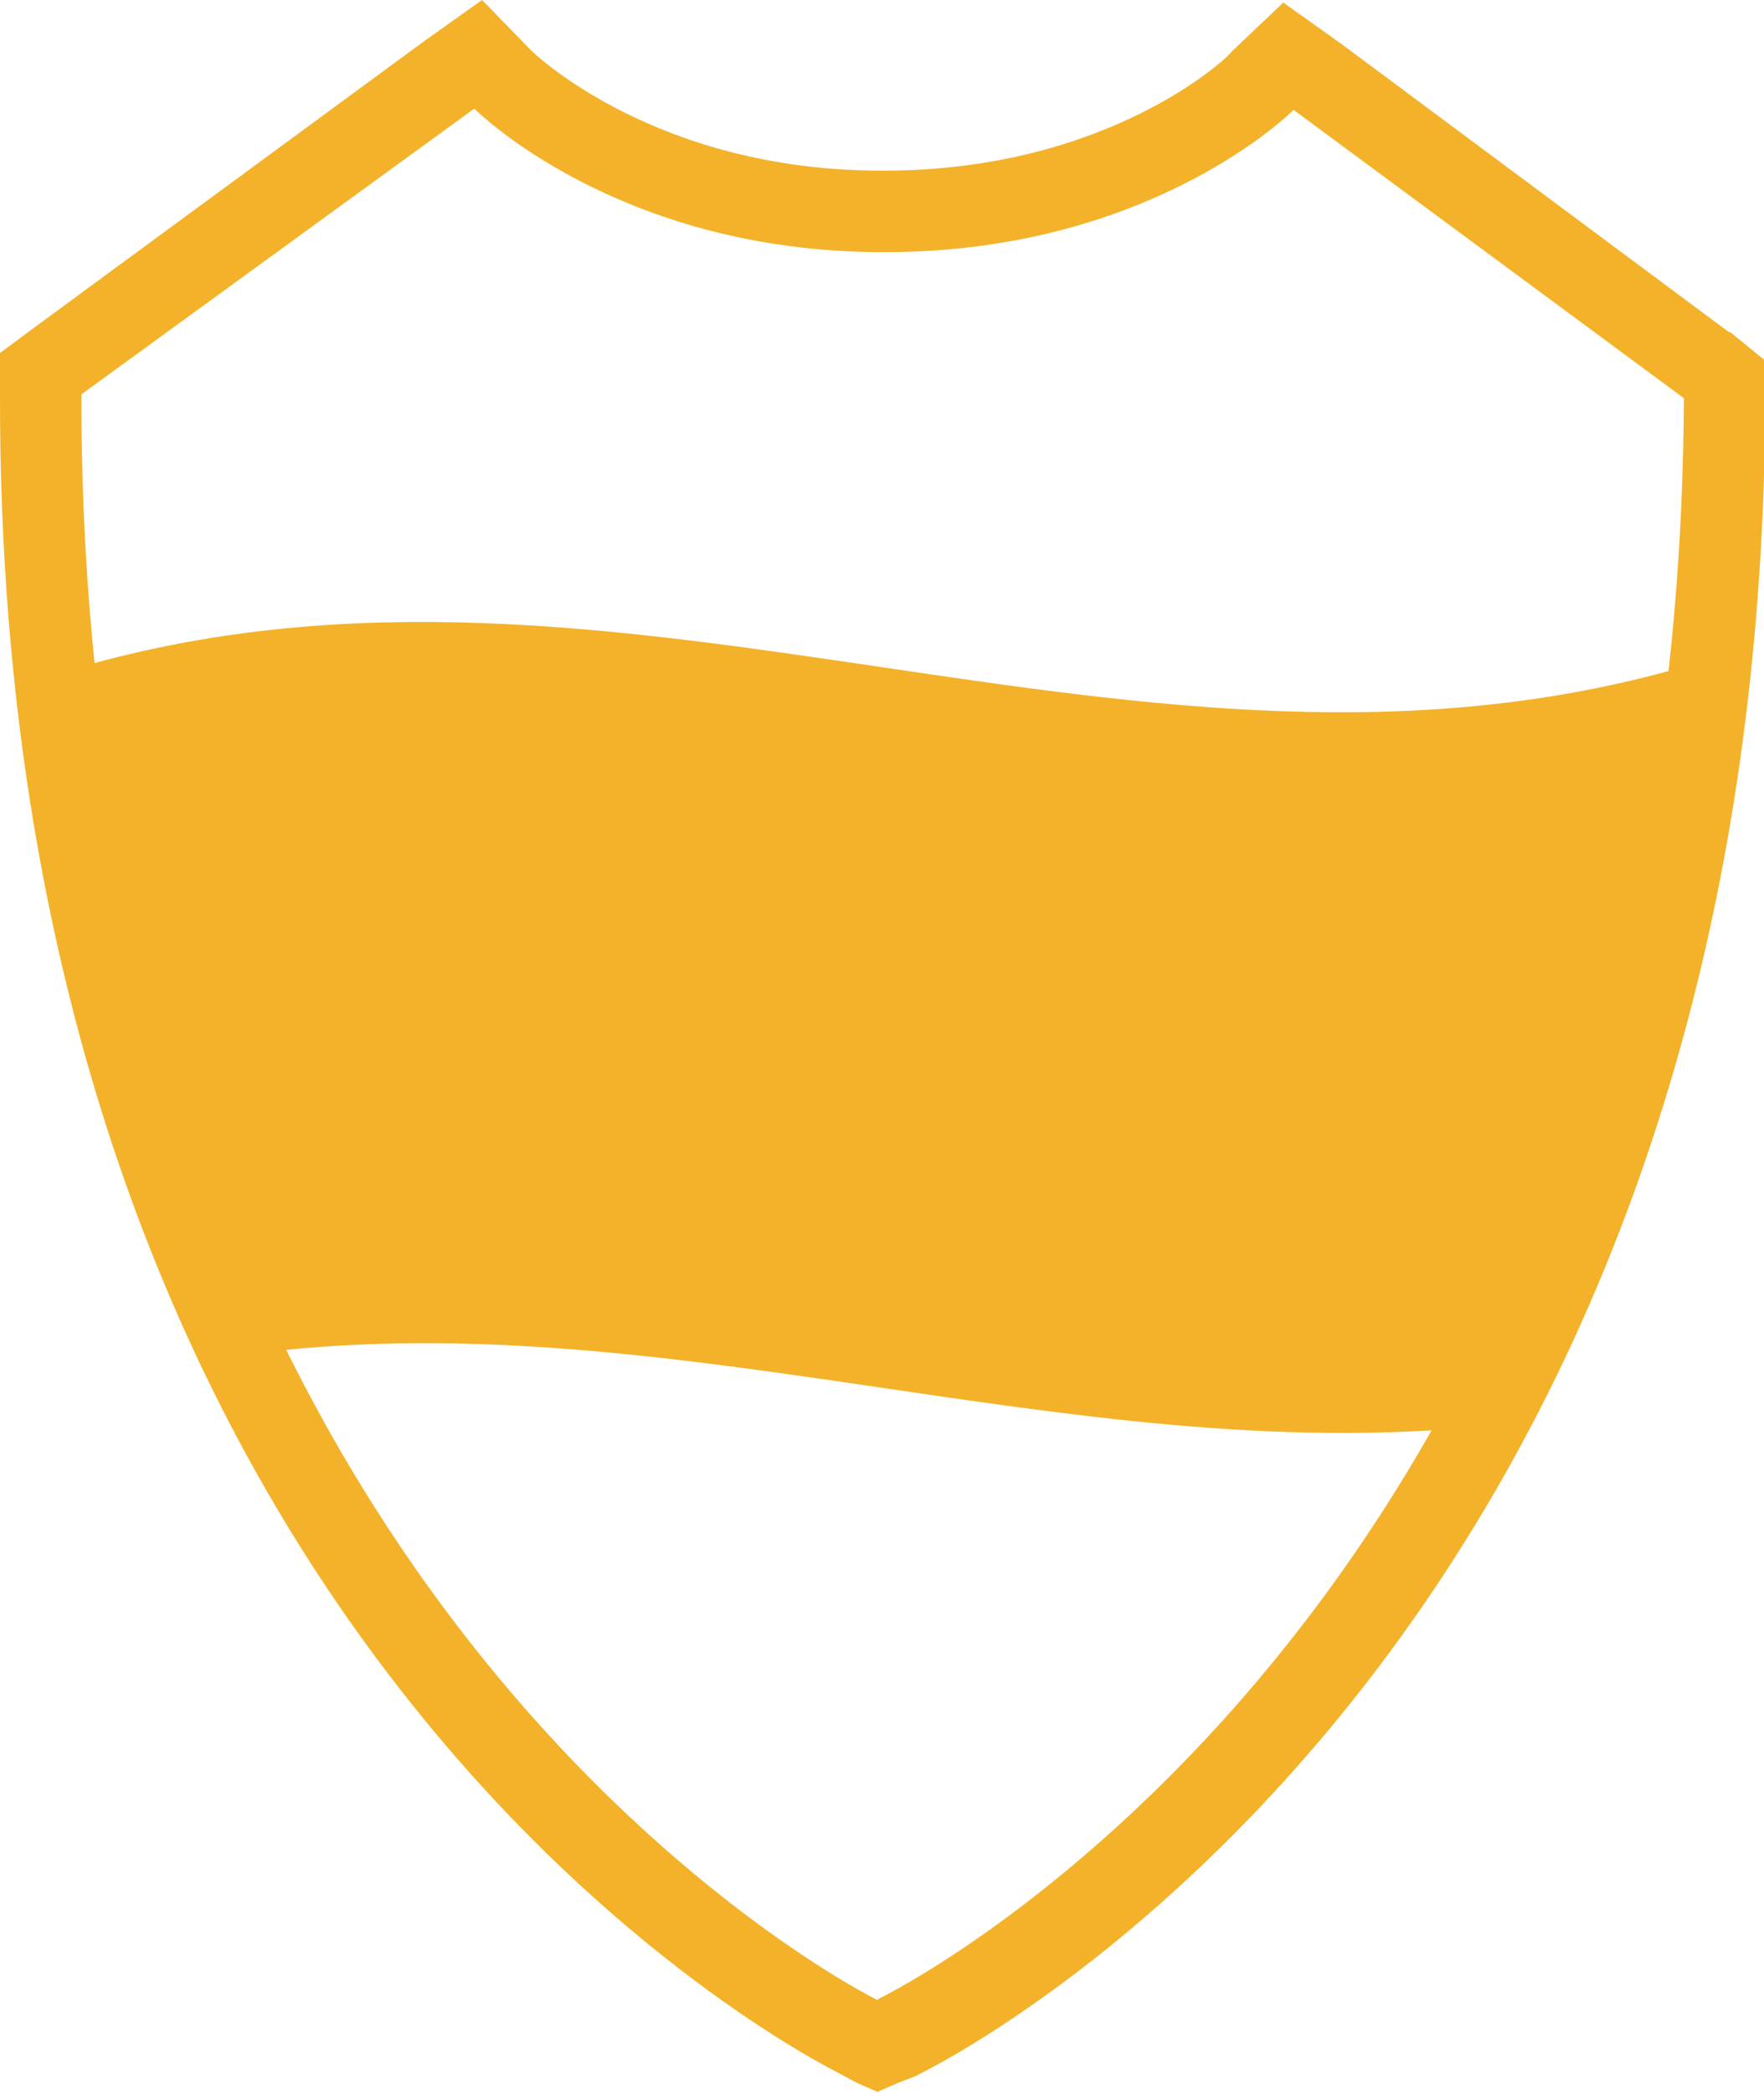 <?xml version="1.0" encoding="UTF-8"?>
<svg id="svg8" xmlns="http://www.w3.org/2000/svg" xmlns:svg="http://www.w3.org/2000/svg" xmlns:sodipodi="http://sodipodi.sourceforge.net/DTD/sodipodi-0.dtd" xmlns:rdf="http://www.w3.org/1999/02/22-rdf-syntax-ns#" xmlns:inkscape="http://www.inkscape.org/namespaces/inkscape" xmlns:dc="http://purl.org/dc/elements/1.1/" xmlns:cc="http://creativecommons.org/ns#" version="1.1" viewBox="0 0 136.5 161.9">
  <!-- Generator: Adobe Illustrator 29.1.0, SVG Export Plug-In . SVG Version: 2.1.0 Build 142)  -->
  <defs>
    <style>
      .st0 {
        fill: #f3b229;
      }
    </style>
  </defs>
  <sodipodi:namedview id="base" bordercolor="#666666" borderopacity="1.0" fit-margin-bottom="0.5" fit-margin-left="0.5" fit-margin-right="0.5" fit-margin-top="0.5" inkscape:current-layer="layer1" inkscape:cx="128.46132" inkscape:cy="6.9397703" inkscape:document-units="px" inkscape:pageopacity="0" inkscape:pageshadow="2" inkscape:window-height="1001" inkscape:window-maximized="1" inkscape:window-width="1920" inkscape:window-x="-9" inkscape:window-y="-9" inkscape:zoom="0.35" pagecolor="#00ffff" showgrid="false"/>
  <g id="layer1" inkscape:groupmode="layer" inkscape:label="Layer 1">
    <g id="g48">
      <path id="Fill-99" class="st0" d="M67.9,154.7S6.1,124.5,6.3,30.5l30.4-22.1s11,11.1,31.6,11.1h.2c20.7,0,31.6-11,31.6-11l30.2,22.3c-.4,94-62.3,123.8-62.3,123.8h0ZM133.8,25.7L103.8,3.4l-4.5-3.2-4,3.8h0c-.2.4-9.5,9.2-26.9,9.2h-.2c-17.4,0-26.8-9-27.1-9.3h0l-3.8-3.9-4.5,3.2L2.7,25.3l-2.7,2v3.2c-.2,97,62.5,128.6,65,129.9l1.3.7,1.6.7,1.6-.7,1.3-.5c2.7-1.3,65.4-32.7,65.8-129.5v-3.2l-2.7-2.2h-.1Z" inkscape:connector-curvature="0"/>
    </g>
  </g>
  <path class="st0" d="M114.9,110.3c-32.4,3.3-63.7-9.9-96.1-5.5-4.2.6-12.6-34.6-12.6-53.2,42.1-12.1,81.9,12.1,124,0,0,18.6-10.3,58.2-15.4,58.7Z"/>
</svg>